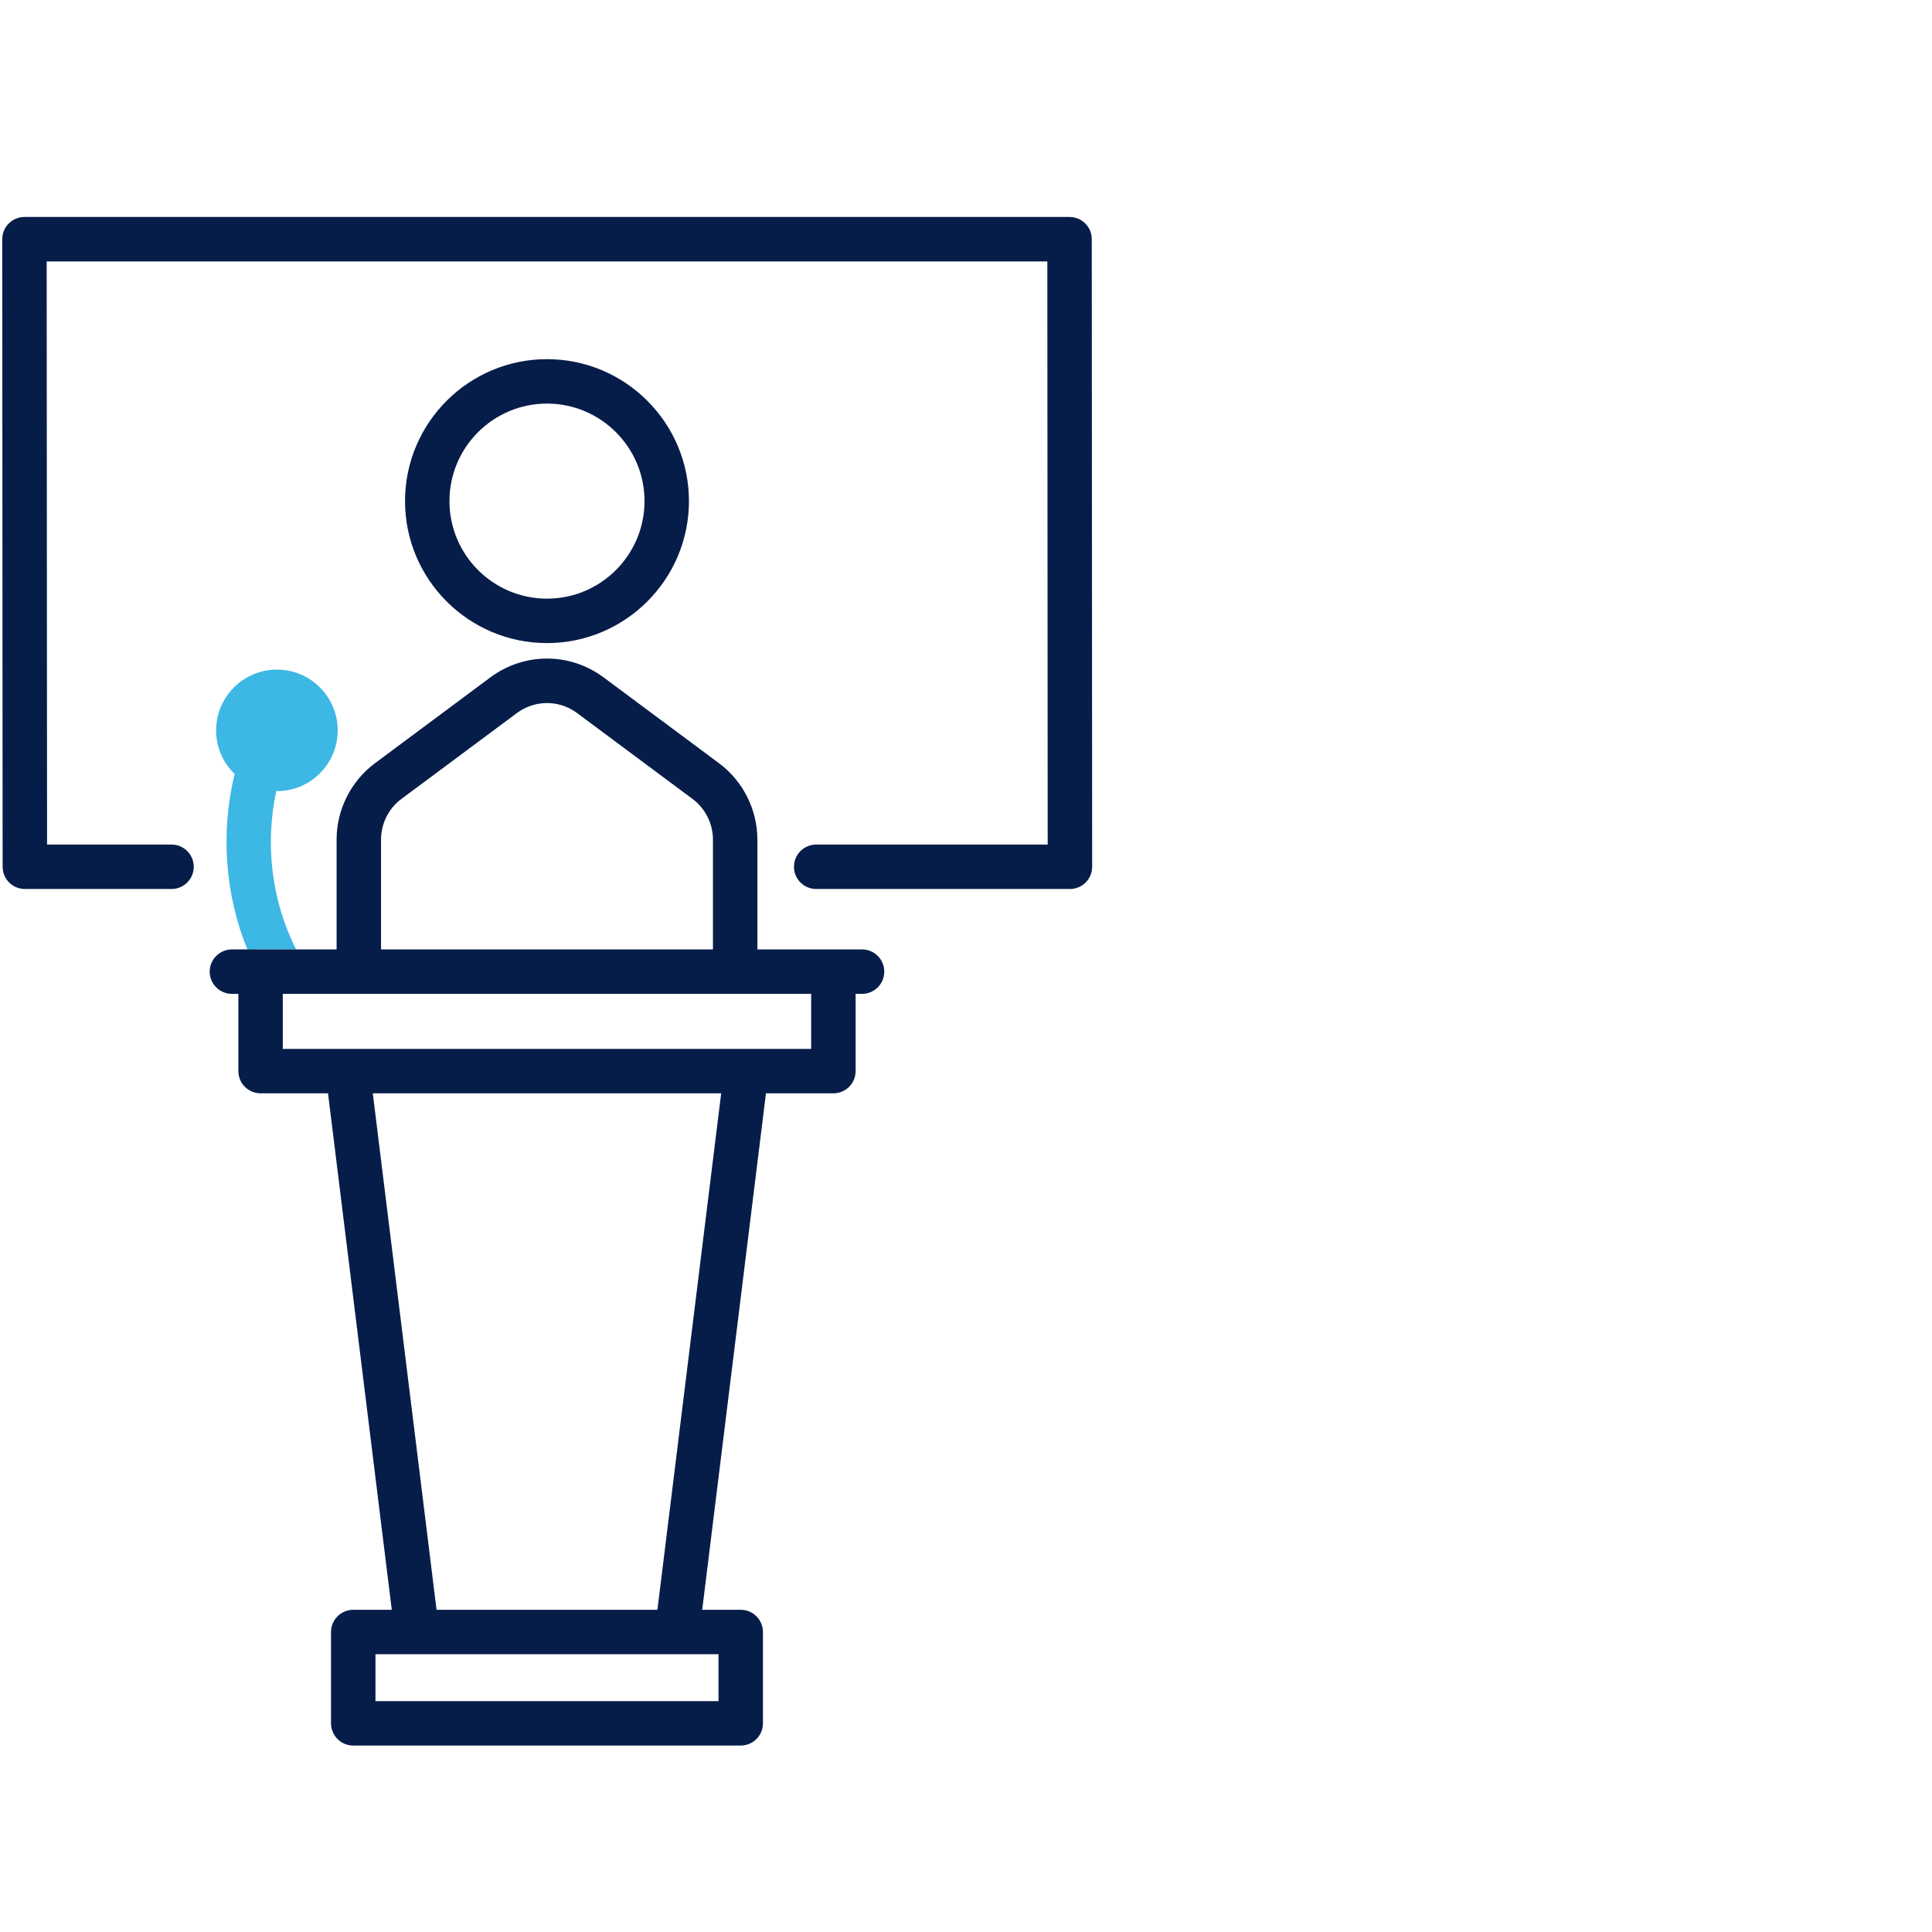 <?xml version="1.0" encoding="UTF-8"?>
<svg xmlns="http://www.w3.org/2000/svg" id="Layer_2" data-name="Layer 2" viewBox="0 0 500 500">
  <defs>
    <style>
      .cls-1 {
        fill: none;
      }

      .cls-2 {
        fill: #071d49;
      }

      .cls-3 {
        fill: #3db7e4;
      }
    </style>
  </defs>
  <g id="Layer_1-2" data-name="Layer 1">
    <g>
      <g>
        <path class="cls-2" d="M141.56,92.95c-20.26,0-36.74,16.48-36.74,36.74s16.48,36.74,36.74,36.74,36.74-16.48,36.74-36.74-16.48-36.74-36.74-36.74ZM141.56,154.93c-13.92,0-25.24-11.32-25.24-25.24s11.32-25.24,25.24-25.24,25.24,11.32,25.24,25.24-11.32,25.24-25.24,25.24Z"></path>
        <path class="cls-2" d="M276.9,230.07h-65.67c-3.18,0-5.75-2.57-5.75-5.75s2.57-5.75,5.75-5.75h59.91l-.09-150.91H12.08l.1,150.91h32.21c3.18,0,5.75,2.57,5.75,5.75s-2.57,5.75-5.75,5.75H6.43c-3.17,0-5.75-2.57-5.75-5.75l-.1-162.41c0-1.53.6-2.99,1.68-4.07,1.08-1.08,2.54-1.69,4.07-1.69h270.47c3.17,0,5.75,2.57,5.75,5.75l.1,162.41c0,1.53-.6,2.99-1.68,4.07-1.08,1.08-2.54,1.69-4.07,1.69Z"></path>
        <path class="cls-3" d="M71.49,204.75c-2.95,13.71-1.21,28.49,5.16,40.96h-12.63c-5.83-14.24-6.94-30.44-3.3-45.41-2.96-2.86-4.79-6.86-4.79-11.28,0-8.68,7.06-15.73,15.74-15.73s15.73,7.05,15.73,15.73-7.06,15.73-15.73,15.73h-.18Z"></path>
        <path class="cls-3" d="M67.44,245.71c-1.12,0-2.17.32-3.05.88-.13-.29-.26-.58-.37-.88h3.42Z"></path>
        <path class="cls-2" d="M223.1,245.71h-27.09v-28.43c0-7.75-3.71-15.13-9.92-19.75l-29.84-22.2c-8.79-6.53-20.59-6.53-29.38,0l-29.84,22.2c-6.21,4.62-9.92,12-9.92,19.75v28.43h-27.09c-3.17,0-5.75,2.57-5.75,5.75s2.58,5.75,5.75,5.75h1.67v19.99c0,3.18,2.57,5.75,5.75,5.75h17.45l16.5,133.66h-9.97c-3.17,0-5.75,2.58-5.75,5.75v23.64c0,3.17,2.58,5.75,5.75,5.75h100.28c3.17,0,5.75-2.58,5.75-5.75v-23.64c0-3.17-2.58-5.75-5.75-5.75h-9.97l16.5-133.66h17.45c3.18,0,5.75-2.57,5.75-5.75v-19.99h1.67c3.17,0,5.75-2.57,5.75-5.75s-2.58-5.75-5.75-5.75ZM98.61,217.28c0-4.13,1.98-8.06,5.28-10.52l29.85-22.2c4.68-3.48,10.96-3.48,15.64,0l29.84,22.2c3.31,2.46,5.29,6.39,5.29,10.52v28.43h-85.9v-28.43ZM185.95,428.11v12.14h-88.78v-12.14h88.78ZM170.14,416.61h-57.16l-16.5-133.66h90.16l-16.5,133.66ZM209.93,271.45H73.19v-14.24h136.74v14.24Z"></path>
      </g>
      <rect class="cls-1" width="500" height="500"></rect>
    </g>
  </g>
</svg>
